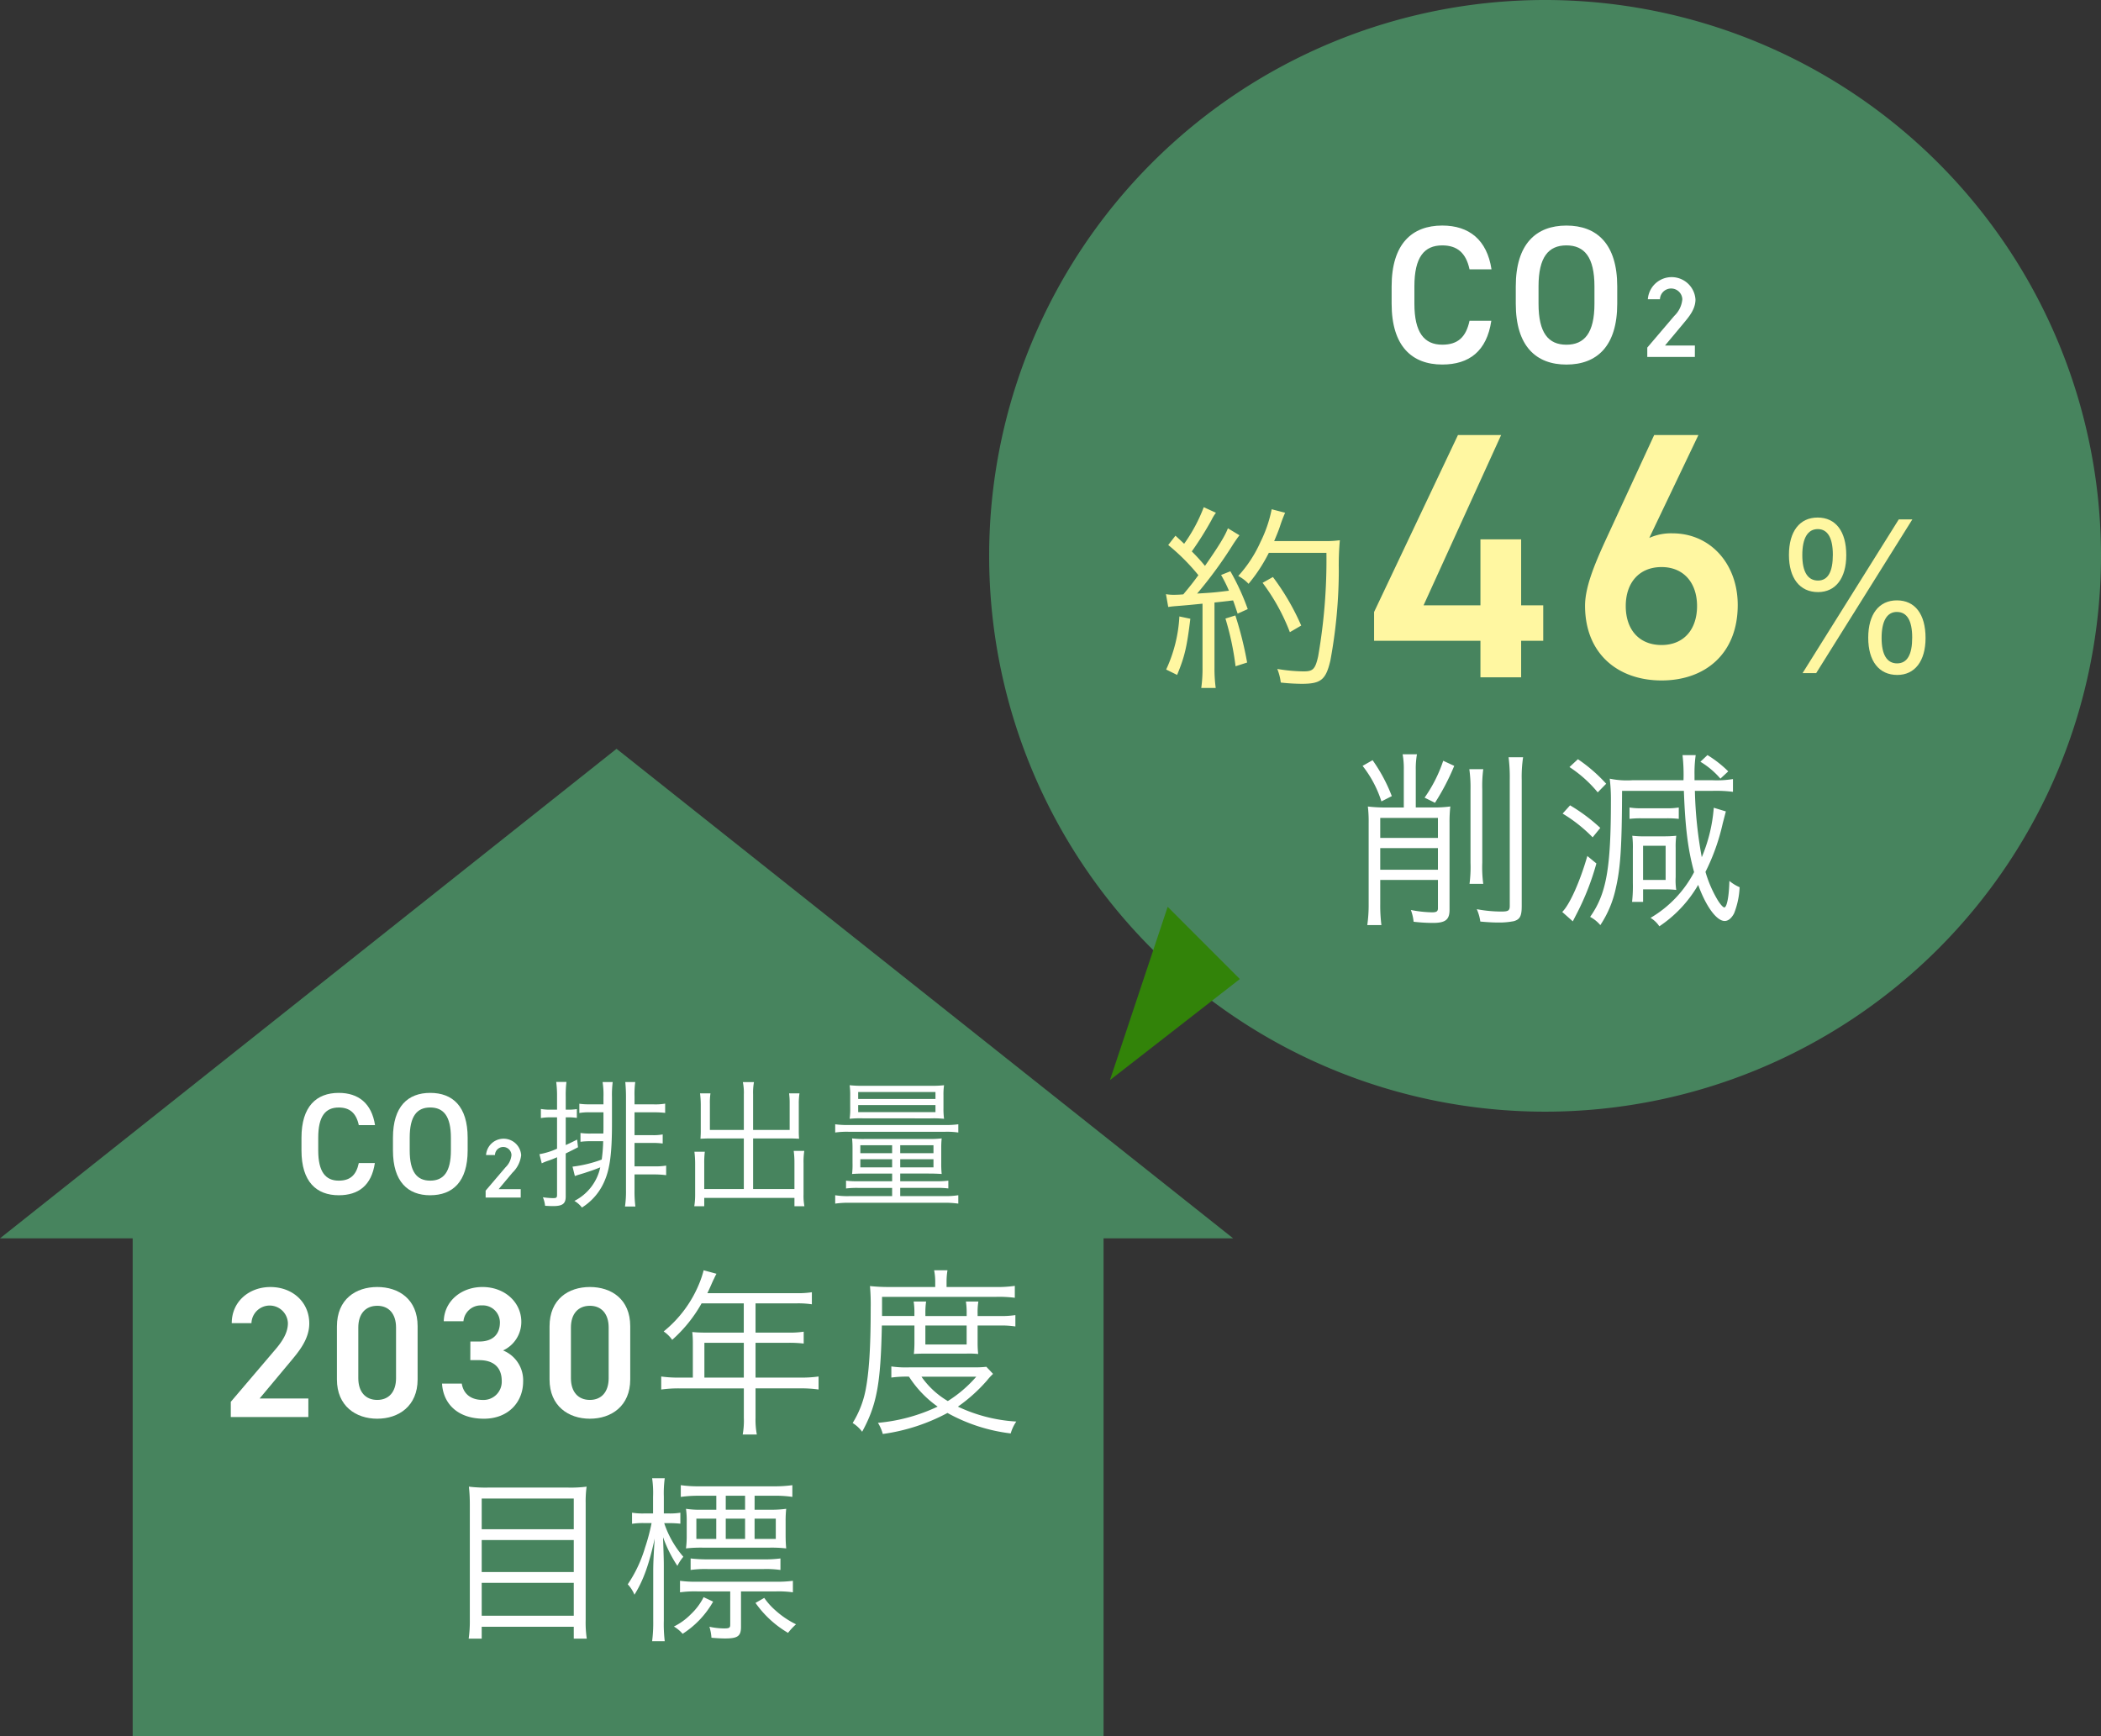 <svg xmlns="http://www.w3.org/2000/svg" width="366.511" height="302.957" viewBox="0 0 366.511 302.957">
  <rect x="0" y="0" width="366.511" height="302.957" fill="#333333" stroke="none"/>
  <g id="img-2030co2" transform="translate(1149.3 -15119.559)">
    <g id="img-">
      <path id="パス_4031" data-name="パス 4031" d="M299.765,111.22,192.2,25.808,84.646,111.22h23.147v86.9H277.161v-86.9Z" transform="translate(-1233.947 15224.396)" fill="#47845e"/>
      <path id="パス_4032" data-name="パス 4032" d="M105.411,43.709c-.455-2.117-1.588-3.076-3.5-3.076-2.317,0-3.578,1.511-3.578,5.272v2.22c0,3.707,1.261,5.267,3.578,5.267,1.994,0,3.05-.954,3.5-3.071h2.8c-.582,3.907-2.849,5.619-6.3,5.619-3.881,0-6.5-2.342-6.5-7.815V45.9c0-5.472,2.62-7.819,6.5-7.819,3.455,0,5.748,1.844,6.329,5.624Z" transform="translate(-1192.119 15272.157)" fill="#fff"/>
      <path id="パス_4033" data-name="パス 4033" d="M105.172,55.944c-3.881,0-6.5-2.347-6.5-7.819V45.9c0-5.472,2.62-7.819,6.5-7.819,3.91,0,6.53,2.347,6.53,7.819v2.22c0,5.472-2.62,7.819-6.53,7.819m-3.578-7.819c0,3.761,1.261,5.272,3.578,5.272s3.607-1.511,3.607-5.272V45.9c0-3.761-1.285-5.272-3.607-5.272s-3.578,1.511-3.578,5.272Z" transform="translate(-1179.422 15272.157)" fill="#fff"/>
      <path id="パス_4034" data-name="パス 4034" d="M108.1,49.992H101.98V48.784l3.48-4.083a3.351,3.351,0,0,0,1.026-2.132,1.44,1.44,0,0,0-2.879,0h-1.554a3.069,3.069,0,0,1,6.124.029,4.993,4.993,0,0,1-1.525,3.056l-2.4,2.866H108.1Z" transform="translate(-1166.563 15278.51)" fill="#fff"/>
      <path id="パス_4035" data-name="パス 4035" d="M106.974,40.216a18.676,18.676,0,0,0-.147-2.523h1.789a18,18,0,0,0-.127,2.523v2.318h.352a9.206,9.206,0,0,0,1.588-.1v1.536a10.156,10.156,0,0,0-1.588-.1h-.352v4.841c.728-.328,1.031-.479,1.989-.958l.151,1.34c-1.109.577-1.437.729-2.141,1.081v7.492c0,1.286-.552,1.692-2.243,1.692-.327,0-.982-.029-1.359-.054a5.255,5.255,0,0,0-.381-1.487,14.443,14.443,0,0,0,1.74.152c.6,0,.728-.078.728-.557V50.833a16.59,16.59,0,0,1-1.686.655,9.749,9.749,0,0,0-.982.406L103.9,50.3a12.546,12.546,0,0,0,3.074-.958V43.874h-1.109a8.768,8.768,0,0,0-1.711.127V42.412a8.877,8.877,0,0,0,1.711.122h1.109Zm2.7,12.26a22.093,22.093,0,0,0,5.093-1.237,26.961,26.961,0,0,0,.254-3.2H112.9a12.678,12.678,0,0,0-1.838.1V46.6a11.481,11.481,0,0,0,1.838.1h2.146c.024-.474.024-.631.024-1.007V42.994h-2.292a9.8,9.8,0,0,0-1.916.122V41.5a12.2,12.2,0,0,0,1.916.1h2.292V40.392a14.182,14.182,0,0,0-.151-2.675h1.764a17.229,17.229,0,0,0-.127,2.626v4.592c0,5.115-.352,7.863-1.285,10.01a10.076,10.076,0,0,1-3.954,4.665A4.608,4.608,0,0,0,110,58.452a8.571,8.571,0,0,0,4.511-5.854c-.7.279-1.359.533-2.39.861-.279.1-.279.1-1.54.479l-.5.176Zm10.816,4.083a20.853,20.853,0,0,0,.151,2.875h-1.813A18.35,18.35,0,0,0,119,56.559V40.29c0-.983-.049-1.839-.122-2.572h1.735a15.7,15.7,0,0,0-.122,2.5v1.389h3.328a10.238,10.238,0,0,0,2.014-.127v1.614a17.137,17.137,0,0,0-2.014-.1h-3.328v3.981h2.952a8.75,8.75,0,0,0,1.96-.122v1.584a13.775,13.775,0,0,0-1.94-.1h-2.972v4.083h3.4a11.282,11.282,0,0,0,2.116-.127v1.668a16.743,16.743,0,0,0-2.092-.127h-3.426Z" transform="translate(-1159.099 15270.632)" fill="#fff"/>
      <path id="パス_4036" data-name="パス 4036" d="M118.073,39.865A9.011,9.011,0,0,0,117.9,37.7h1.94a10.272,10.272,0,0,0-.151,2.166v6.181h6.378V41.43a12.668,12.668,0,0,0-.1-1.765h1.813a11.814,11.814,0,0,0-.122,1.839V46.35c0,.479.024.88.049,1.232-.606-.024-1.007-.049-1.486-.049h-6.53V56.36h7.209V51.773a14.869,14.869,0,0,0-.127-2.069h1.843a12.635,12.635,0,0,0-.127,2.142v5.448a9.684,9.684,0,0,0,.152,2.069h-1.74V57.9H111.167v1.462h-1.74a12.751,12.751,0,0,0,.151-2.069V52a17.118,17.118,0,0,0-.127-2.147h1.813a15.961,15.961,0,0,0-.1,2.069v4.44h6.906V47.533h-6.051c-.479,0-.9.024-1.51.049.024-.455.049-.807.049-1.232V41.557a16.053,16.053,0,0,0-.127-1.892h1.818a11.6,11.6,0,0,0-.1,1.814v4.567h5.924Z" transform="translate(-1137.613 15270.655)" fill="#fff"/>
      <path id="パス_4037" data-name="パス 4037" d="M114.457,44.623a15.423,15.423,0,0,0,2.395.127h16.686a15.423,15.423,0,0,0,2.395-.127v1.438a13.58,13.58,0,0,0-2.366-.127H116.852a14.143,14.143,0,0,0-2.395.127Zm5.244,8.6c-.987,0-1.637.024-2.3.073a13.406,13.406,0,0,0,.078-1.941v-2.6a16.25,16.25,0,0,0-.078-1.668,15.907,15.907,0,0,0,2.3.1h11.114a18.438,18.438,0,0,0,2.219-.1,14.815,14.815,0,0,0-.078,1.614v2.675a16.649,16.649,0,0,0,.078,1.917c-.806-.049-1.486-.073-2.292-.073H125.8V54.56h6.349a14.252,14.252,0,0,0,2.043-.1v1.359a15.245,15.245,0,0,0-2.062-.1H125.8v1.433h7.639a13.738,13.738,0,0,0,2.493-.152v1.467a17.081,17.081,0,0,0-2.493-.152H116.925a16.541,16.541,0,0,0-2.468.152V57.005a13.448,13.448,0,0,0,2.468.152h7.463V55.724H118.44a15.234,15.234,0,0,0-2.092.1V54.462a14.252,14.252,0,0,0,2.043.1h6V53.225Zm-.327-9.634a18.655,18.655,0,0,0-2.4.073,11.728,11.728,0,0,0,.1-1.868V39.581a11.426,11.426,0,0,0-.1-1.77,21.126,21.126,0,0,0,2.424.1h11.7a19.42,19.42,0,0,0,2.346-.1,11.221,11.221,0,0,0-.1,1.77V41.8a13.421,13.421,0,0,0,.1,1.868,18.655,18.655,0,0,0-2.4-.073Zm-.909-3.379h13.484V39H118.465Zm0,2.294h13.484V41.268H118.465Zm.376,7.164h5.547V48.281h-5.547Zm0,2.47h5.547V50.726h-5.547Zm6.96-2.47h5.8V48.281h-5.8Zm0,2.47h5.8V50.726h-5.8Z" transform="translate(-1118.06 15271.091)" fill="#fff"/>
      <path id="パス_4039" data-name="パス 4039" d="M103.71,67.989c-3.729,0-7.038-2.205-7.038-6.851V51.891c0-4.773,3.309-6.881,7.038-6.881s7.038,2.108,7.038,6.846v9.282c0,4.646-3.309,6.851-7.038,6.851m0-19.7c-2.043,0-3.309,1.394-3.309,3.795v8.832c0,2.4,1.266,3.795,3.309,3.795,2.014,0,3.275-1.394,3.275-3.795V52.081c0-2.4-1.261-3.795-3.275-3.795" transform="translate(-1187.197 15299.097)" fill="#fff"/>
      <path id="パス_4040" data-name="パス 4040" d="M105.357,54.521h1.554c2.336,0,3.6-1.232,3.6-3.345a2.981,2.981,0,0,0-3.177-2.954,3.038,3.038,0,0,0-3.182,2.758h-3.436c.1-3.6,3.147-5.971,6.745-5.971,3.925,0,6.784,2.695,6.784,6.069a5.481,5.481,0,0,1-3.182,5,5.61,5.61,0,0,1,3.5,5.423c0,3.536-2.532,6.489-6.847,6.489-4.54,0-7.1-2.592-7.3-6.132h3.441c.259,1.624,1.393,2.856,3.695,2.856a3.179,3.179,0,0,0,3.279-3.311c0-2.274-1.329-3.633-3.929-3.633h-1.554Z" transform="translate(-1172.604 15299.097)" fill="#fff"/>
      <path id="パス_4041" data-name="パス 4041" d="M111.3,67.989c-3.729,0-7.038-2.205-7.038-6.851V51.891c0-4.773,3.309-6.881,7.038-6.881s7.038,2.108,7.038,6.846v9.282c0,4.646-3.309,6.851-7.038,6.851m0-19.7c-2.043,0-3.309,1.394-3.309,3.795v8.832c0,2.4,1.266,3.795,3.309,3.795,2.014,0,3.275-1.394,3.275-3.795V52.081c0-2.4-1.261-3.795-3.275-3.795" transform="translate(-1157.696 15299.097)" fill="#fff"/>
      <path id="パス_4042" data-name="パス 4042" d="M113.765,57.04a16.725,16.725,0,0,0-.1-1.853c.679.064,1.329.1,2.2.1h6.784v-5.1H115.29a24.533,24.533,0,0,1-5.127,6.362,5.711,5.711,0,0,0-1.491-1.462,20.859,20.859,0,0,0,6.227-8.406,16.629,16.629,0,0,0,.748-2.269l2.238.611c-.161.293-.259.489-.42.846-.166.323-.166.323-.684,1.5-.293.645-.293.645-.484,1.037h15.439a15.636,15.636,0,0,0,2.791-.161V50.35a16.038,16.038,0,0,0-2.791-.161H124.7v5.1h5.611a16.327,16.327,0,0,0,2.791-.161V57.2a21.008,21.008,0,0,0-2.757-.132H124.7v6.069h7.849a20.623,20.623,0,0,0,3.147-.191v2.269a22.12,22.12,0,0,0-3.147-.2H124.7v5.164a13.871,13.871,0,0,0,.225,2.885H122.46a13.438,13.438,0,0,0,.2-2.919V65.02H111.394a21.875,21.875,0,0,0-3.147.2V62.947a20.98,20.98,0,0,0,3.147.191h2.37Zm8.89.029h-6.877v6.069h6.877Z" transform="translate(-1142.2 15296.774)" fill="#fff"/>
      <path id="パス_4043" data-name="パス 4043" d="M120.173,54.052c-.2,10.191-.875,13.825-3.436,18.534a6.088,6.088,0,0,0-1.657-1.526,17.156,17.156,0,0,0,2.238-5.648c.616-3.115.909-7.4.909-14.377a36.562,36.562,0,0,0-.127-3.868,31.371,31.371,0,0,0,3.206.166h8.177v-.91a9.99,9.99,0,0,0-.191-2.01h2.331a11.837,11.837,0,0,0-.161,2.01v.91h8.5a21.159,21.159,0,0,0,3.406-.2v2.078a21.772,21.772,0,0,0-3.245-.161H120.207v3.34h5.645V51.91a11.777,11.777,0,0,0-.132-2.049h2.175a12.86,12.86,0,0,0-.127,2.015v.518h7.2V51.91a12.491,12.491,0,0,0-.132-2.049h2.175a11.528,11.528,0,0,0-.132,2.049v.484h3.734a16.245,16.245,0,0,0,2.854-.161v1.981a16.209,16.209,0,0,0-2.854-.161h-3.734v3.115a17.032,17.032,0,0,0,.1,1.848,15.962,15.962,0,0,0-2.043-.064h-6.911c-1.2,0-1.877.029-2.268.064a18.46,18.46,0,0,0,.1-1.848V54.052Zm19.4,8.436a10.863,10.863,0,0,0-1.075,1.174,28.238,28.238,0,0,1-5.058,4.543,27.5,27.5,0,0,0,10.185,2.6,7.207,7.207,0,0,0-.973,2.073,29.966,29.966,0,0,1-11.031-3.57,33.529,33.529,0,0,1-11.285,3.668,7.154,7.154,0,0,0-.845-1.946A30.614,30.614,0,0,0,129.908,68.2a18.772,18.772,0,0,1-5-5.228,19.272,19.272,0,0,0-3.079.161V61.191a17.744,17.744,0,0,0,3.148.161h11.285a17.764,17.764,0,0,0,2.141-.1Zm-12.492.489a14.675,14.675,0,0,0,4.6,4.254,21.97,21.97,0,0,0,4.966-4.254Zm.684-5.614h7.2V54.052h-7.2Z" transform="translate(-1115.638 15296.774)" fill="#fff"/>
      <path id="パス_4044" data-name="パス 4044" d="M118.7,52.294a21.77,21.77,0,0,0,3.245-.161,18.582,18.582,0,0,0-.161,2.856V75.342a19.221,19.221,0,0,0,.191,3.311h-2.268V76.574h-16.06v2.078h-2.273a21.471,21.471,0,0,0,.2-3.213V55.219a27.67,27.67,0,0,0-.161-3.086,24.06,24.06,0,0,0,3.343.161Zm1.007,1.917h-16.06v5.355h16.06Zm-16.06,12.822h16.06V61.449h-16.06Zm0,7.624h16.06V68.911h-16.06Z" transform="translate(-1168.915 15326.807)" fill="#fff"/>
      <path id="パス_4045" data-name="パス 4045" d="M111.466,55.047a17.963,17.963,0,0,0-.161-3.213h2.2a19.177,19.177,0,0,0-.161,3.184v2.954h.875a10.964,10.964,0,0,0,2.009-.132v1.917a19.258,19.258,0,0,0-2.009-.1h-.811a17.292,17.292,0,0,0,3.343,5.873,7.493,7.493,0,0,0-1.041,1.589,23.3,23.3,0,0,1-2.5-5c.1,3.12.132,3.9.132,5.032v9.511a25.159,25.159,0,0,0,.161,3.6h-2.2a25.554,25.554,0,0,0,.191-3.6v-8.7c0-1.33.1-3.276.259-5.614-.973,4.479-1.974,7.3-3.534,9.8a6.056,6.056,0,0,0-1.168-1.814,22.967,22.967,0,0,0,3.016-6.4,33.818,33.818,0,0,0,1.139-4.284h-1.266a12.235,12.235,0,0,0-2.141.127V57.839a11.692,11.692,0,0,0,2.141.132h1.525Zm10.479,18.309a16.09,16.09,0,0,1-5.322,5.614A6.126,6.126,0,0,0,115.1,77.7a10.986,10.986,0,0,0,2.986-2.171,10.688,10.688,0,0,0,2.2-2.954Zm4.863,4.382c0,1.624-.547,2.044-2.786,2.044-.552,0-1.4-.034-2.37-.127a8.3,8.3,0,0,0-.357-1.917,12.334,12.334,0,0,0,2.561.293c.88,0,1.07-.1,1.07-.65v-5.81h-5.708a18.738,18.738,0,0,0-3.05.161v-2.01a19.879,19.879,0,0,0,3.016.161h13.694a20.768,20.768,0,0,0,2.981-.161v2.01a17.675,17.675,0,0,0-2.952-.161h-6.1Zm2.37-20.417h2.659a19.146,19.146,0,0,0,2.854-.161,19.408,19.408,0,0,0-.1,2.205V61.6c0,1.105.034,1.721.1,2.47a22.533,22.533,0,0,0-2.888-.132H120.127a23.445,23.445,0,0,0-2.918.132,17.192,17.192,0,0,0,.127-2.338V59.4a14.811,14.811,0,0,0-.127-2.24,16.01,16.01,0,0,0,2.82.161H122.5V54.885h-2.952a21.686,21.686,0,0,0-3.245.2V53.037a21.781,21.781,0,0,0,3.211.2h12.976a23.079,23.079,0,0,0,3.275-.2v2.044a20.371,20.371,0,0,0-3.177-.2h-3.407Zm-11.158,8.5a24.382,24.382,0,0,0,2.981.161h9.667a21.169,21.169,0,0,0,3.02-.161v2.01a17.659,17.659,0,0,0-2.888-.161h-9.829a18.189,18.189,0,0,0-2.952.161Zm1-3.408h3.47V58.881h-3.47Zm5.127-5.1h3.372V54.885h-3.372Zm0,5.1h3.372V58.881h-3.372Zm5.029,0h3.7V58.881h-3.7Zm1.686,10.289a11.81,11.81,0,0,0,1.945,2.176,15.5,15.5,0,0,0,3.6,2.435,10.29,10.29,0,0,0-1.393,1.492,18.071,18.071,0,0,1-5.679-5.228Z" transform="translate(-1146.842 15325.644)" fill="#fff"/>
      <path id="パス_4046" data-name="パス 4046" d="M313.85,97.036A96.978,96.978,0,1,1,216.869,0,97.008,97.008,0,0,1,313.85,97.036" transform="translate(-1096.639 15119.559)" fill="#47845e"/>
      <path id="パス_4047" data-name="パス 4047" d="M147.909,14.778c-.616-2.875-2.155-4.176-4.76-4.176-3.147,0-4.858,2.054-4.858,7.154v3.017c0,5.032,1.711,7.154,4.858,7.154,2.708,0,4.145-1.3,4.76-4.176h3.8c-.787,5.311-3.866,7.638-8.558,7.638-5.269,0-8.831-3.184-8.831-10.617V17.756c0-7.428,3.563-10.617,8.831-10.617,4.692,0,7.81,2.5,8.592,7.639Z" transform="translate(-1040.856 15151.771)" fill="#fff"/>
      <path id="パス_4048" data-name="パス 4048" d="M147.581,31.391c-5.273,0-8.832-3.184-8.832-10.617V17.757c0-7.428,3.558-10.617,8.832-10.617,5.3,0,8.866,3.188,8.866,10.617v3.017c0,7.433-3.563,10.617-8.866,10.617m-4.863-10.617c0,5.1,1.715,7.154,4.863,7.154s4.892-2.054,4.892-7.154V17.757c0-5.1-1.745-7.159-4.892-7.159s-4.863,2.059-4.863,7.159Z" transform="translate(-1023.627 15151.774)" fill="#fff"/>
      <path id="パス_4049" data-name="パス 4049" d="M151.541,23.766h-8.3V22.133l4.721-5.541a4.543,4.543,0,0,0,1.393-2.89,1.954,1.954,0,0,0-3.905,0h-2.111a4.164,4.164,0,0,1,8.309.044c0,1.731-1.2,3.086-2.072,4.142l-3.245,3.888h5.215Z" transform="translate(-1005.18 15158.07)" fill="#fff"/>
      <path id="パス_4050" data-name="パス 4050" d="M126.263,32.362a7.319,7.319,0,0,0,1.261.108c.362,0,.865,0,1.764-.073,1.227-1.477,1.657-2.015,2.629-3.35a36.21,36.21,0,0,0-5.259-5.262l1.261-1.624c.8.724.938.866,1.515,1.408a27.86,27.86,0,0,0,3.421-6.382l2.126.973a7.786,7.786,0,0,0-.792,1.3,56.767,56.767,0,0,1-3.421,5.443,31.821,31.821,0,0,1,2.3,2.523c2.483-3.565,3.529-5.3,4-6.558l2.018,1.223c-.323.4-.542.724-1.007,1.408a74.319,74.319,0,0,1-6.378,8.758c2.952-.181,2.952-.181,5.547-.5a24.274,24.274,0,0,0-1.368-2.743l1.618-.646a40.075,40.075,0,0,1,3.03,6.6l-1.764.792c-.362-1.081-.469-1.443-.792-2.308-.362.039-.689.073-.87.108-.108,0-.9.108-2.375.254V45.194a25.1,25.1,0,0,0,.215,3.531h-2.522a24.137,24.137,0,0,0,.22-3.57V34.02c-2.561.254-2.561.254-3.856.362-1.368.108-1.4.108-2.126.215Zm4.252,4.289c-.611,5.047-1.007,6.631-2.307,9.8l-1.911-.939a25.1,25.1,0,0,0,2.307-9.262Zm7.854-.577a62.317,62.317,0,0,1,2.053,8.216l-2.019.65a49.1,49.1,0,0,0-1.764-8.323Zm5.836-10.92a28.068,28.068,0,0,1-3.534,5.4,6.854,6.854,0,0,0-1.8-1.364,22.275,22.275,0,0,0,3.89-5.951,22.889,22.889,0,0,0,1.945-5.692l2.341.611a24.863,24.863,0,0,0-.9,2.382c-.249.753-.538,1.438-1.007,2.558h8.646a17.864,17.864,0,0,0,2.81-.147,49.394,49.394,0,0,0-.181,5.335,87.365,87.365,0,0,1-1.476,15.678c-.792,3.355-1.657,4.039-5.01,4.039a35.956,35.956,0,0,1-3.636-.22,9.3,9.3,0,0,0-.611-2.377,29.121,29.121,0,0,0,4.609.43c1.623,0,2.018-.4,2.522-2.631a98.087,98.087,0,0,0,1.442-18.055Zm3.67,13.839a35.288,35.288,0,0,0-4.755-8.612l1.8-1.012a42.016,42.016,0,0,1,4.936,8.47Z" transform="translate(-1072.165 15190.863)" fill="#fff7a1"/>
      <path id="パス_4051" data-name="パス 4051" d="M155.856,14.613,142.323,44.326h9.921V32.809h7.1V44.326H163.2v6.186h-3.856v6.372h-7.1V50.512H133.691V45.49l14.633-30.877Z" transform="translate(-1043.288 15180.846)" fill="#fff7a1"/>
      <path id="パス_4052" data-name="パス 4052" d="M152.428,32.565a9.2,9.2,0,0,1,4.047-.8c6.613,0,11.383,5.33,11.383,12.5,0,8.514-5.689,13.169-13.289,13.169-7.531,0-13.347-4.592-13.347-13.047,0-3.125,1.535-6.925,3.431-11.091l8.631-18.685H161Zm2.141,18.685c3.861,0,6.192-2.694,6.192-6.8,0-4.044-2.331-6.8-6.192-6.8-3.92,0-6.246,2.753-6.246,6.8,0,4.108,2.326,6.8,6.246,6.8" transform="translate(-1014.017 15180.846)" fill="#fff7a1"/>
      <path id="パス_4053" data-name="パス 4053" d="M153.577,30.565c-3.172,0-5.078-2.411-5.078-6.484,0-4.113,1.872-6.524,5-6.524,3.167,0,5,2.411,5,6.558,0,4.039-1.872,6.45-4.931,6.45m-.039-10.993c-1.764,0-2.7,1.589-2.7,4.543,0,2.885.934,4.435,2.737,4.435,1.73,0,2.59-1.516,2.59-4.509,0-2.919-.9-4.47-2.629-4.47m16.5-1.692L153.25,44.7h-2.375L167.658,17.88ZM167.408,45.02c-3.206,0-5.078-2.416-5.078-6.489,0-4.108,1.872-6.524,5-6.524,3.167,0,5,2.416,5,6.563,0,4.034-1.872,6.45-4.931,6.45m-.073-10.993c-1.73,0-2.664,1.584-2.664,4.543,0,2.915.933,4.431,2.7,4.431S170,41.485,170,38.5c0-2.954-.9-4.47-2.664-4.47" transform="translate(-985.725 15192.299)" fill="#fff7a1"/>
      <path id="パス_4054" data-name="パス 4054" d="M135.026,27.031a28.287,28.287,0,0,1,3.353,6.269l-1.813.924a19.654,19.654,0,0,0-3.284-6.2Zm5.445,1.712A14.142,14.142,0,0,0,140.265,26h2.5a14.238,14.238,0,0,0-.205,2.7v6.577h3.079a20.092,20.092,0,0,0,2.947-.171,23.808,23.808,0,0,0-.137,2.875V53.13c0,1.746-.719,2.294-2.913,2.294a29.309,29.309,0,0,1-3.353-.205,8.4,8.4,0,0,0-.479-2.054,20.512,20.512,0,0,0,3.695.411c.787,0,1.026-.171,1.026-.719V47.922H136.36v4.215a26.946,26.946,0,0,0,.205,3.663H134.1a24.87,24.87,0,0,0,.24-3.629V37.99a22.741,22.741,0,0,0-.137-2.875,25.934,25.934,0,0,0,2.874.171h3.392Zm5.953,8.357H136.36v3.492h10.063ZM136.36,46.142h10.063v-3.77H136.36Zm12.908-18.118a40.426,40.426,0,0,1-3.358,6.44l-1.813-.895a24.711,24.711,0,0,0,3.25-6.436Zm5.063.582a22.288,22.288,0,0,0-.171,3.56V44.91a21.39,21.39,0,0,0,.171,3.7h-2.395a22.7,22.7,0,0,0,.171-3.7V32.2a22.942,22.942,0,0,0-.205-3.6Zm6.95-2.088a22.925,22.925,0,0,0-.239,3.971V52.48c0,1.746-.308,2.328-1.368,2.636a13.16,13.16,0,0,1-2.669.24c-.753,0-1.716-.034-3.187-.171a7.8,7.8,0,0,0-.616-2.157,23.04,23.04,0,0,0,4.311.411c1.2,0,1.442-.171,1.442-.993V30.454a28.211,28.211,0,0,0-.205-3.937Z" transform="translate(-1044.883 15225.159)" fill="#fff"/>
      <path id="パス_4055" data-name="パス 4055" d="M146.365,44.938a44.936,44.936,0,0,1-3.358,8.631c-.479.924-.718,1.4-.753,1.472L140.407,53.4c1.3-1.267,3.113-5.345,4.379-9.761ZM141.775,34.8a30.863,30.863,0,0,1,5.274,3.937L145.71,40.38a25.963,25.963,0,0,0-5.234-4.142Zm1.368-8.049a27.286,27.286,0,0,1,4.931,4.279L146.6,32.536a21.922,21.922,0,0,0-4.931-4.416Zm25.81,9.11c-.068.24-.239.924-.547,2.088a36.507,36.507,0,0,1-3.011,8.46,20.986,20.986,0,0,0,2.155,4.964c.479.758.924,1.237,1.129,1.237.445,0,.821-1.853.889-4.626a7.034,7.034,0,0,0,1.784,1.1,14.027,14.027,0,0,1-.963,4.558c-.445.856-1.026,1.335-1.642,1.335-1.4,0-3.25-2.5-4.623-6.3a21.846,21.846,0,0,1-6.774,7.228,4.888,4.888,0,0,0-1.539-1.472,19.971,19.971,0,0,0,7.6-7.981c-1.065-3.9-1.544-7.639-1.784-14.182H150.846c-.034,9.8-.274,13.429-1.095,16.989a18.568,18.568,0,0,1-2.7,6.44,5.989,5.989,0,0,0-1.779-1.438c2.84-4.01,3.626-8.426,3.626-20.241a29.923,29.923,0,0,0-.205-3.873,14.779,14.779,0,0,0,3.934.274h8.934a29.73,29.73,0,0,0-.171-4.382h2.3a22.042,22.042,0,0,0-.205,3.492v.89h3.148a17.616,17.616,0,0,0,3.558-.205v2.225a23.375,23.375,0,0,0-3.524-.171h-3.118a72.265,72.265,0,0,0,1.2,11.58,27.54,27.54,0,0,0,2.092-8.631Zm-16.808-.685a12.375,12.375,0,0,0,2.155.137h4.213a12.252,12.252,0,0,0,2.224-.137v1.985a17.185,17.185,0,0,0-2.19-.1h-4.281a16.335,16.335,0,0,0-2.121.1Zm.445,16.47a24.747,24.747,0,0,0,.137-3.32V42.468a16.632,16.632,0,0,0-.1-2.362,17.69,17.69,0,0,0,2.4.1h3.045a20.239,20.239,0,0,0,2.224-.1,14.643,14.643,0,0,0-.1,2.122v5.105a11.116,11.116,0,0,0,.1,2.225,17.9,17.9,0,0,0-2.361-.1h-3.421v2.191Zm1.921-3.834h3.934V41.857h-3.934ZM168,30.14a14.137,14.137,0,0,0-3.49-2.944l1.232-1.164a19.857,19.857,0,0,1,3.627,2.841Z" transform="translate(-1017.182 15225.269)" fill="#fff"/>
      <path id="パス_4056" data-name="パス 4056" d="M134.336,31.446,124.263,61.683l22.663-17.639" transform="translate(-1079.94 15246.331)" fill="#328309"/>
    </g>
    <path id="パス_4038" data-name="パス 4038" d="M106.412,67.7H92.884V65.04l7.688-9.027c1.461-1.687,2.273-3.144,2.273-4.7a3.181,3.181,0,0,0-6.358,0H93.05c0-3.795,3.05-6.3,6.745-6.3,3.827,0,6.779,2.6,6.779,6.362,0,2.827-1.945,5.032-3.372,6.753l-5.288,6.328h8.5Z" transform="translate(-1201.922 15299.097)" fill="#fff"/>
  </g>
</svg>
